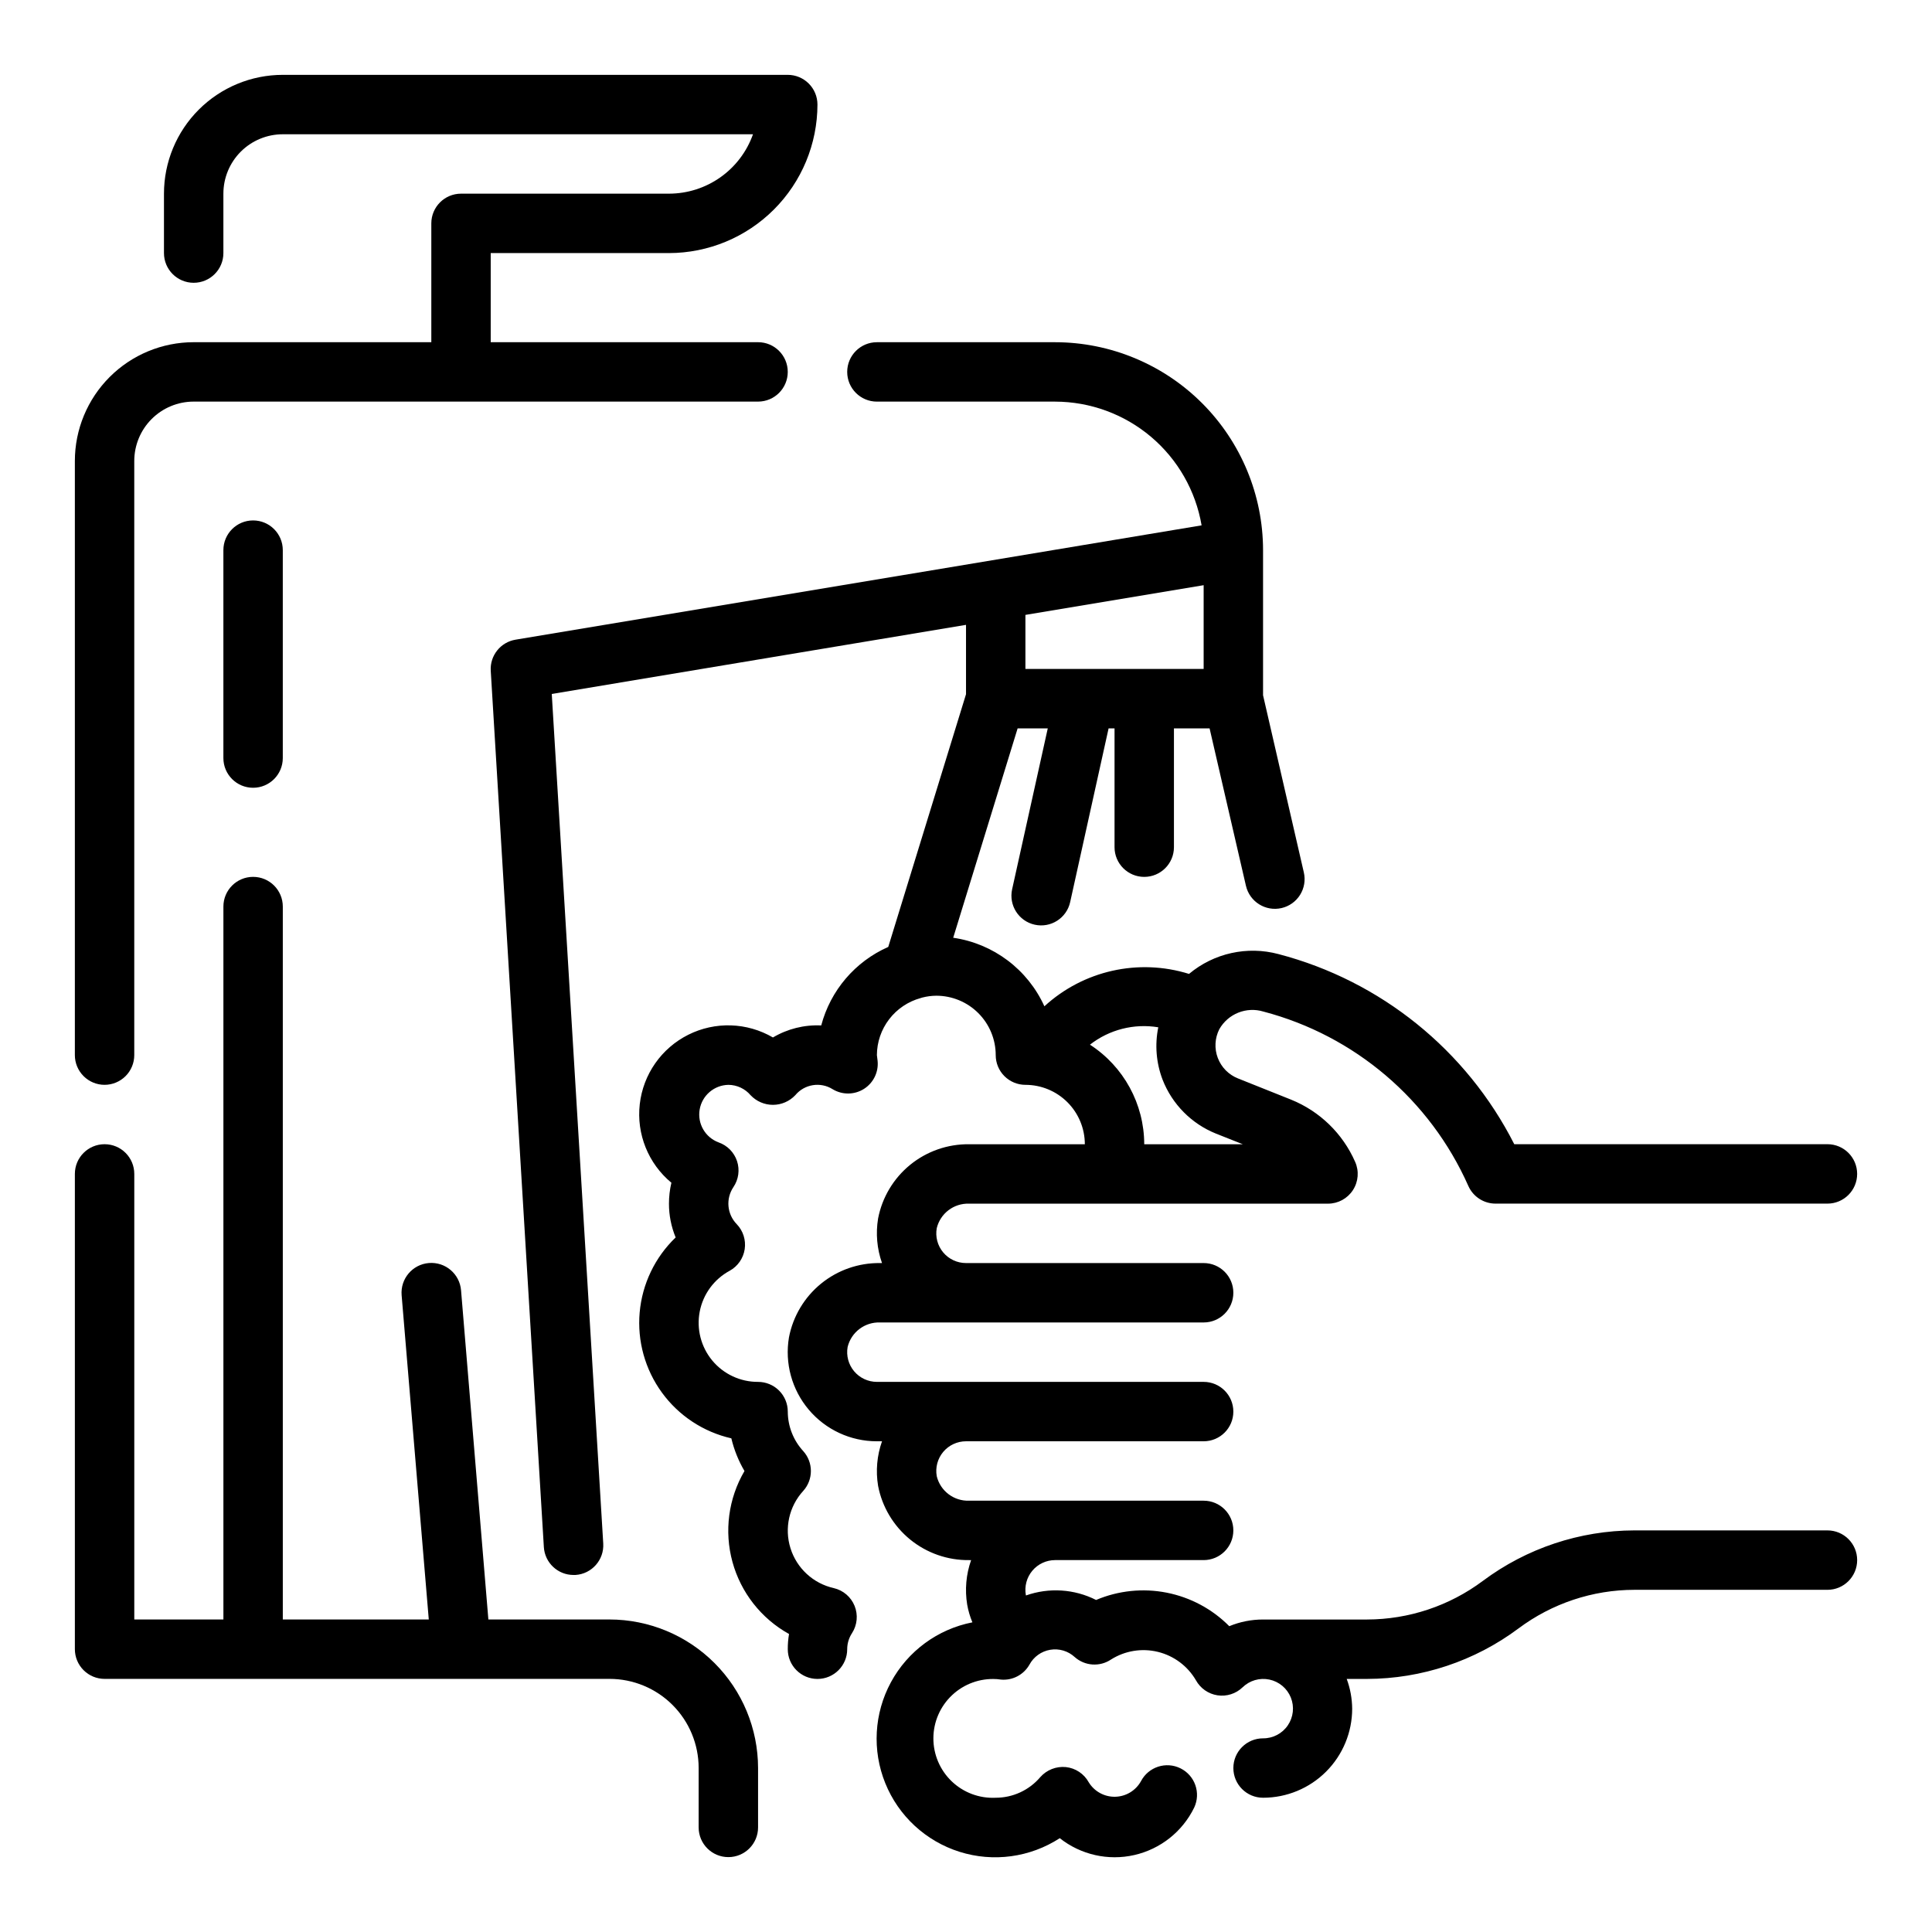 <?xml version="1.0" encoding="UTF-8"?>
<!-- Uploaded to: ICON Repo, www.svgrepo.com, Generator: ICON Repo Mixer Tools -->
<svg fill="#000000" width="800px" height="800px" version="1.1" viewBox="144 144 512 512" xmlns="http://www.w3.org/2000/svg">
 <g>
  <path d="m628.29 549.57h-51.172c-14.469 0.035-28.547 4.727-40.145 13.383-8.867 6.625-19.633 10.215-30.703 10.234h-27.551c-3.07-0.004-6.113 0.598-8.949 1.77-4.516-4.551-10.289-7.644-16.582-8.883-6.289-1.242-12.805-0.566-18.711 1.934-5.769-2.918-12.48-3.348-18.578-1.195l-0.039-0.117v-0.004c-0.406-2.293 0.223-4.648 1.719-6.434s3.707-2.816 6.035-2.816h39.363c4.348 0 7.871-3.523 7.871-7.871s-3.523-7.871-7.871-7.871h-62.137c-4.043 0.148-7.633-2.562-8.594-6.496-0.41-2.293 0.219-4.648 1.715-6.434 1.496-1.785 3.707-2.816 6.039-2.816h62.977c4.348 0 7.871-3.523 7.871-7.871s-3.523-7.871-7.871-7.871h-86.594c-2.328 0-4.539-1.031-6.035-2.816s-2.125-4.141-1.719-6.434c0.961-3.93 4.551-6.644 8.598-6.496h85.75c4.348 0 7.871-3.523 7.871-7.871s-3.523-7.871-7.871-7.871h-62.977c-2.332 0-4.543-1.031-6.039-2.816-1.496-1.785-2.125-4.141-1.715-6.434 0.961-3.93 4.551-6.644 8.594-6.492h95.094c2.668 0 5.156-1.352 6.606-3.59 1.453-2.238 1.672-5.059 0.582-7.496-3.285-7.488-9.367-13.398-16.949-16.469l-14.105-5.637c-2.465-0.977-4.402-2.949-5.344-5.43-0.941-2.477-0.793-5.238 0.402-7.606 2.328-4.102 7.184-6.043 11.695-4.676 24.191 6.359 44.176 23.375 54.316 46.242 1.27 2.828 4.082 4.648 7.18 4.652h87.973c4.348 0 7.871-3.527 7.871-7.875s-3.523-7.871-7.871-7.871h-82.996c-12.664-24.953-35.402-43.293-62.473-50.379-8.289-2.219-17.137-0.258-23.719 5.25-13.395-4.172-27.996-0.902-38.328 8.586-4.434-9.781-13.543-16.629-24.168-18.168l17.074-55.488h7.988l-9.445 42.637v-0.004c-0.941 4.246 1.734 8.453 5.981 9.395 4.246 0.945 8.453-1.73 9.395-5.977l10.188-46.051h1.574v31.488c0 4.348 3.523 7.871 7.871 7.871 4.348 0 7.871-3.523 7.871-7.871v-31.488h9.445l9.637 41.723v-0.004c0.98 4.238 5.207 6.879 9.445 5.902 2.031-0.469 3.797-1.73 4.902-3.5 1.109-1.77 1.465-3.91 0.996-5.941l-10.809-46.957v-38.457c-0.016-14.609-5.828-28.613-16.156-38.945-10.332-10.332-24.34-16.141-38.949-16.156h-47.23c-4.348 0-7.871 3.523-7.871 7.871s3.523 7.871 7.871 7.871h47.23c9.297 0.016 18.293 3.312 25.395 9.309 7.102 6 11.855 14.316 13.422 23.48l-181.8 30.297c-3.984 0.656-6.824 4.215-6.582 8.242l14.074 232.23c0.254 4.156 3.707 7.398 7.871 7.391h0.488c4.34-0.266 7.641-3.996 7.379-8.336l-13.641-225.14 109.78-18.316v18.383l-20.609 66.977v-0.004c-8.777 3.871-15.312 11.527-17.762 20.805-4.484-0.211-8.934 0.898-12.797 3.188-6.879-4.016-15.316-4.285-22.434-0.719-7.121 3.566-11.957 10.484-12.859 18.395-0.902 7.91 2.25 15.742 8.383 20.82-0.43 1.816-0.645 3.68-0.645 5.551-0.004 3.07 0.598 6.109 1.773 8.949-5.477 5.254-8.863 12.312-9.535 19.871-0.668 7.559 1.422 15.105 5.891 21.238 4.465 6.137 11.004 10.445 18.402 12.129 0.723 3.043 1.898 5.961 3.481 8.66-4.262 7.269-5.41 15.953-3.188 24.082 2.223 8.129 7.629 15.02 14.996 19.109-0.23 1.336-0.34 2.688-0.332 4.039 0 4.348 3.523 7.871 7.871 7.871 4.348 0 7.875-3.523 7.875-7.871 0-1.512 0.441-2.992 1.273-4.258 1.391-2.152 1.648-4.852 0.688-7.227-0.965-2.379-3.023-4.137-5.519-4.715-5.434-1.219-9.805-5.242-11.469-10.555-1.668-5.309-0.379-11.105 3.383-15.211 2.695-2.996 2.695-7.539 0-10.535-2.629-2.856-4.09-6.594-4.102-10.477 0-2.086-0.828-4.09-2.305-5.566-1.477-1.477-3.481-2.305-5.566-2.305-4.691 0.023-9.148-2.055-12.145-5.668-2.992-3.613-4.211-8.375-3.316-12.984 0.895-4.606 3.805-8.566 7.934-10.797 2.144-1.184 3.613-3.297 3.981-5.715 0.363-2.422-0.414-4.875-2.113-6.637-2.582-2.656-2.945-6.754-0.875-9.824 1.371-2.023 1.723-4.574 0.953-6.894-0.773-2.32-2.578-4.148-4.887-4.953-3.547-1.32-5.648-4.973-5.016-8.699 0.637-3.727 3.832-6.477 7.613-6.547 2.266 0.012 4.41 1.012 5.879 2.738 1.539 1.633 3.684 2.562 5.93 2.562 2.242 0 4.387-0.93 5.926-2.562 2.441-2.938 6.68-3.609 9.91-1.574 2.551 1.539 5.754 1.508 8.273-0.082 2.519-1.594 3.926-4.473 3.629-7.438 0-0.086-0.172-1.441-0.188-1.527 0.016-3.438 1.156-6.777 3.254-9.508 2.094-2.731 5.023-4.699 8.34-5.606l0.426-0.133c1.219-0.316 2.469-0.48 3.723-0.488 4.176 0 8.18 1.656 11.133 4.609 2.953 2.953 4.613 6.957 4.613 11.133 0 2.09 0.828 4.09 2.305 5.566 1.477 1.477 3.481 2.309 5.566 2.309 4.176 0 8.18 1.656 11.133 4.609s4.613 6.957 4.613 11.133h-30.648c-5.691-0.07-11.23 1.859-15.645 5.457-4.41 3.598-7.422 8.633-8.496 14.223-0.656 3.961-0.297 8.023 1.039 11.809h-0.512c-5.695-0.07-11.234 1.859-15.645 5.457-4.414 3.598-7.422 8.633-8.5 14.223-1.16 6.856 0.762 13.875 5.254 19.188 4.488 5.309 11.094 8.371 18.047 8.363h1.355c-1.336 3.789-1.695 7.848-1.039 11.809 1.074 5.594 4.086 10.625 8.496 14.223 4.414 3.598 9.953 5.531 15.645 5.457h0.512c-1.332 3.789-1.691 7.848-1.039 11.809 0.285 1.609 0.746 3.18 1.379 4.684-9.207 1.805-17.125 7.625-21.59 15.875-4.469 8.246-5.016 18.059-1.496 26.754 3.519 8.695 10.738 15.363 19.684 18.184 8.949 2.82 18.684 1.492 26.555-3.613 5.57 4.402 12.832 6.047 19.754 4.469 6.926-1.578 12.762-6.203 15.875-12.586 1.816-3.875 0.203-8.488-3.629-10.391s-8.484-0.395-10.473 3.394c-1.379 2.5-3.984 4.074-6.84 4.137-2.856 0.059-5.527-1.402-7.012-3.84-1.242-2.254-3.512-3.758-6.07-4.027-2.555-0.246-5.07 0.746-6.769 2.668-2.945 3.465-7.262 5.461-11.809 5.461-4.32 0.215-8.535-1.359-11.66-4.348-3.125-2.992-4.883-7.133-4.859-11.457 0.023-4.328 1.824-8.449 4.981-11.406 3.152-2.957 7.387-4.488 11.703-4.231h0.086l1.117 0.125 0.004 0.004c3.07 0.281 6.023-1.258 7.555-3.938 1.125-2.098 3.156-3.559 5.504-3.957 2.348-0.402 4.746 0.309 6.5 1.918 2.691 2.394 6.66 2.66 9.645 0.645 3.691-2.324 8.172-3.051 12.41-2.012 4.238 1.039 7.875 3.754 10.074 7.523 1.18 2.144 3.289 3.617 5.711 3.988 2.418 0.367 4.875-0.41 6.637-2.106 1.883-1.832 4.551-2.609 7.121-2.066 2.566 0.539 4.699 2.324 5.68 4.762 0.98 2.434 0.68 5.199-0.797 7.367-1.477 2.172-3.938 3.465-6.562 3.445-4.348 0-7.871 3.523-7.871 7.871 0 4.348 3.523 7.871 7.871 7.871 6.262 0 12.27-2.488 16.699-6.914 4.43-4.43 6.918-10.438 6.918-16.699-0.027-2.691-0.516-5.352-1.449-7.875h5.383c14.473-0.031 28.551-4.723 40.148-13.383 8.867-6.625 19.633-10.215 30.699-10.23h51.172c4.348 0 7.871-3.527 7.871-7.875s-3.523-7.871-7.871-7.871zm-165.31-250.49v22.199h-47.234v-14.324zm-30.129 121.77c5.125-4.004 11.691-5.672 18.105-4.606-0.945 4.641-0.551 9.453 1.141 13.879 2.547 6.519 7.676 11.699 14.172 14.305l7.086 2.809h-26.121c-0.016-10.664-5.43-20.594-14.383-26.387z"/>
  <path d="m171.71 431.49c2.086 0 4.09-0.832 5.566-2.309 1.477-1.477 2.305-3.477 2.305-5.566v-157.44c0-4.176 1.66-8.184 4.609-11.133 2.953-2.953 6.957-4.613 11.133-4.613h149.57c4.348 0 7.871-3.523 7.871-7.871s-3.523-7.871-7.871-7.871h-70.848v-23.617h47.23c10.438-0.012 20.441-4.164 27.82-11.543s11.527-17.383 11.539-27.816c0-2.09-0.828-4.09-2.305-5.566-1.477-1.477-3.477-2.309-5.566-2.309h-133.82c-8.352 0-16.359 3.32-22.266 9.223-5.906 5.906-9.223 13.918-9.223 22.266v15.746c0 4.348 3.523 7.871 7.871 7.871 4.348 0 7.875-3.523 7.875-7.871v-15.746c0-4.176 1.656-8.18 4.609-11.133 2.953-2.949 6.957-4.609 11.133-4.609h124.61c-1.633 4.602-4.648 8.586-8.637 11.402-3.988 2.82-8.75 4.336-13.633 4.34h-55.102c-4.348 0-7.875 3.527-7.875 7.875v31.488h-62.977c-8.348 0-16.359 3.316-22.266 9.223-5.902 5.902-9.223 13.914-9.223 22.266v157.44c0 2.09 0.832 4.09 2.309 5.566 1.477 1.477 3.477 2.309 5.566 2.309z"/>
  <path d="m305.54 573.18h-32.117l-7.242-87.246c-0.363-4.348-4.18-7.578-8.527-7.219-4.348 0.359-7.578 4.18-7.219 8.527l7.195 85.938h-38.684v-188.93c0-4.348-3.523-7.871-7.871-7.871-4.348 0-7.871 3.523-7.871 7.871v188.93h-23.617v-118.08c0-4.348-3.523-7.871-7.871-7.871-4.348 0-7.875 3.523-7.875 7.871v125.95c0 2.09 0.832 4.09 2.309 5.566 1.477 1.477 3.477 2.305 5.566 2.305h133.82c6.262 0 12.27 2.488 16.699 6.918s6.914 10.438 6.914 16.699v15.746c0 4.348 3.527 7.871 7.875 7.871 4.348 0 7.871-3.523 7.871-7.871v-15.746c-0.012-10.434-4.164-20.438-11.543-27.816-7.379-7.379-17.383-11.531-27.816-11.543z"/>
  <path d="m203.2 289.79v55.105c0 4.348 3.523 7.871 7.871 7.871 4.348 0 7.871-3.523 7.871-7.871v-55.105c0-4.348-3.523-7.871-7.871-7.871-4.348 0-7.871 3.523-7.871 7.871z"/>
 </g>
</svg>